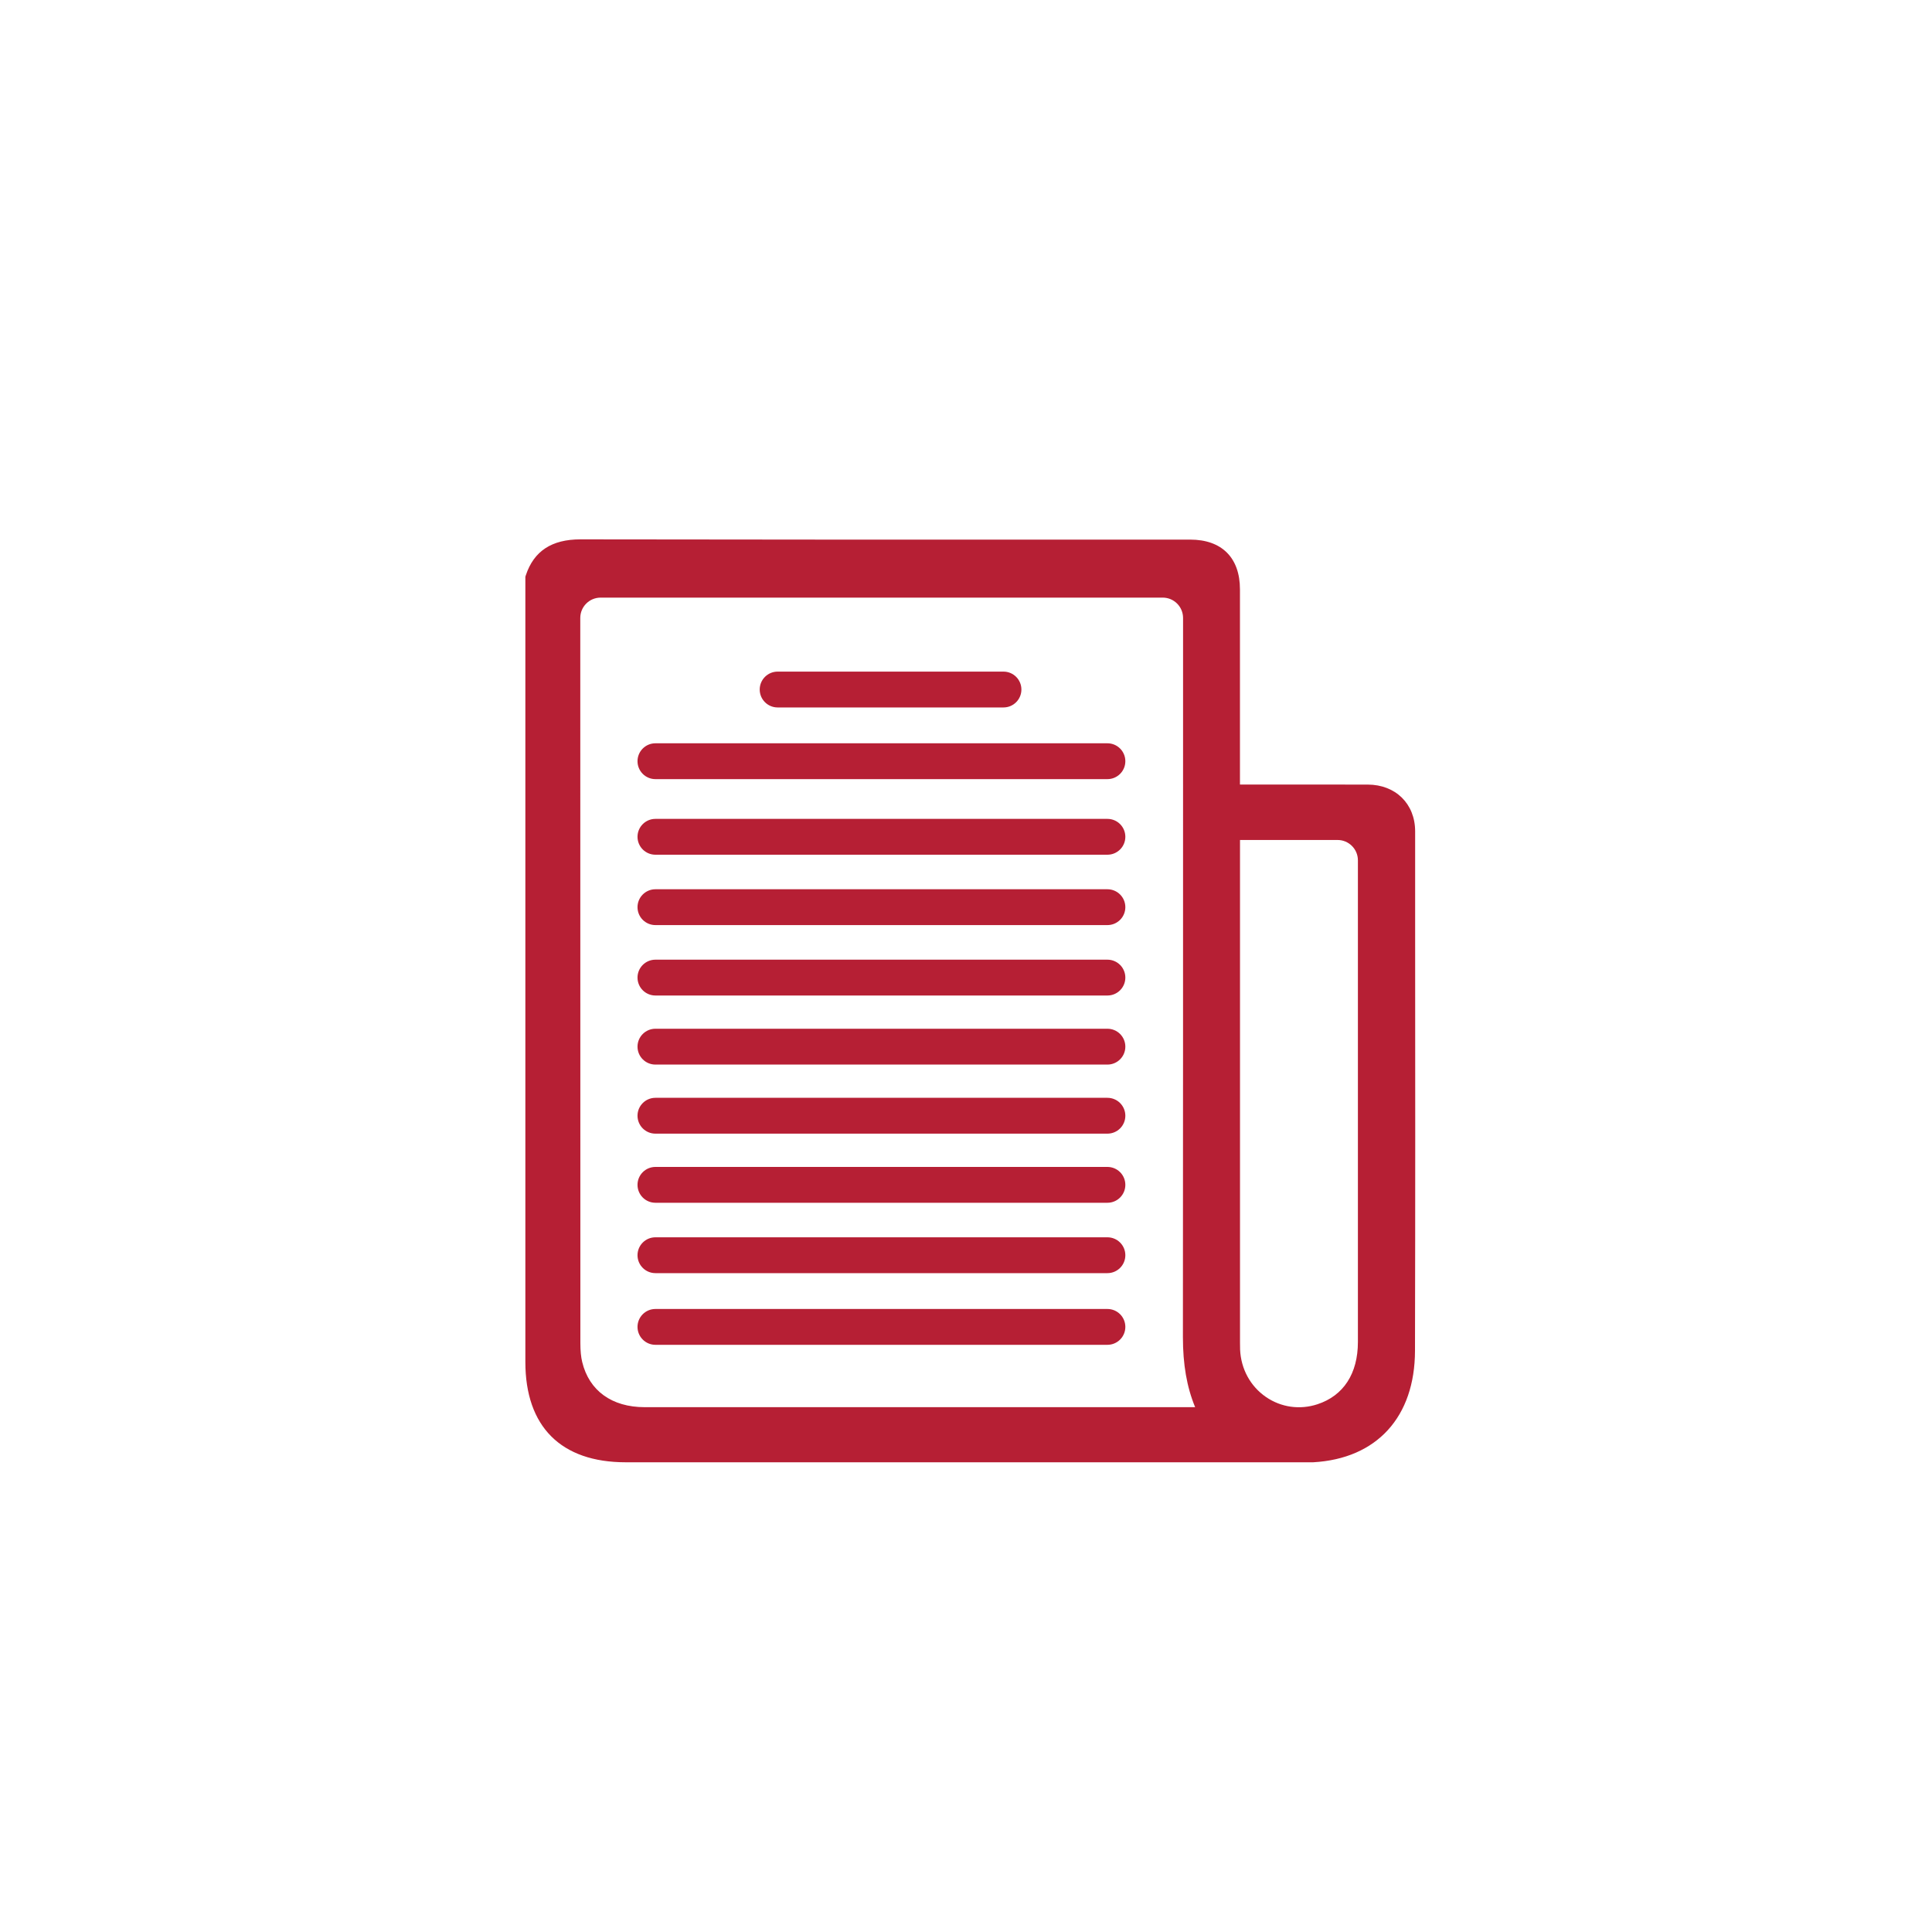 <?xml version="1.0" encoding="UTF-8"?>
<svg id="Layer_1" xmlns="http://www.w3.org/2000/svg" version="1.1" viewBox="0 0 400 400">
  <!-- Generator: Adobe Illustrator 29.0.1, SVG Export Plug-In . SVG Version: 2.1.0 Build 192)  -->
  <defs>
    <style>
      .st0 {
        fill: #b61f34;
      }
    </style>
  </defs>
  <path class="st0" d="M292.99,191.78v-19.68c-.01-5.68-4.05-9.65-9.82-9.66-7.59-.02-11.93-.01-17.52-.01h-8.93s0-11.64,0-11.64c0-9.6,0-19.32,0-28.76,0-6.55-3.76-10.31-10.3-10.31h-31.73c-31.64,0-58.97.01-94.49-.05h-.04c-5.93,0-9.62,2.42-11.28,7.4l-.11.34v162.56c0,13.4,7.38,20.78,20.78,20.78h142.33c13.17-.74,21.05-9.37,21.08-23.09.07-31.54.05-57.65.03-87.88ZM240.32,291.34c-35.62,0-71.23,0-106.85,0-6.79,0-11.5-3.41-12.93-9.35-.26-1.07-.38-2.32-.38-3.95-.02-50.03-.02-100.07-.02-150.1,0-2.33,1.89-4.21,4.21-4.21h116.38c2.33,0,4.21,1.89,4.21,4.21v30.72c0,38.74,0,78.8-.03,118.19,0,5.63.8,10.31,2.53,14.49h-7.13ZM281.14,277.84c0,6.55-2.98,11.13-8.39,12.9-3.64,1.19-7.52.64-10.65-1.51-3.22-2.22-5.17-5.79-5.35-9.8-.02-.48-.02-.97-.02-1.46v-104.06h20.2c2.33,0,4.21,1.89,4.21,4.21v2.17c0,32.51.01,65.03,0,97.54Z"/>
  <path class="st0" d="M161,146.47h46.76c2.05,0,3.71-1.66,3.71-3.71s-1.66-3.71-3.71-3.71h-46.76c-2.05,0-3.71,1.66-3.71,3.71s1.66,3.71,3.71,3.71Z"/>
  <path class="st0" d="M229.28,153.89h-93.58c-2.05,0-3.71,1.66-3.71,3.71s1.66,3.71,3.71,3.71h93.58c2.05,0,3.71-1.66,3.71-3.71s-1.66-3.71-3.71-3.71Z"/>
  <path class="st0" d="M229.28,169.54h-93.58c-2.05,0-3.71,1.66-3.71,3.71s1.66,3.71,3.71,3.71h93.58c2.05,0,3.71-1.66,3.71-3.71s-1.66-3.71-3.71-3.71Z"/>
  <path class="st0" d="M229.28,184.11h-93.58c-2.05,0-3.71,1.66-3.71,3.71s1.66,3.71,3.71,3.71h93.58c2.05,0,3.71-1.66,3.71-3.71s-1.66-3.71-3.71-3.71Z"/>
  <path class="st0" d="M229.28,198.69h-93.58c-2.05,0-3.71,1.66-3.71,3.71s1.66,3.71,3.71,3.71h93.58c2.05,0,3.71-1.66,3.71-3.71s-1.66-3.71-3.71-3.71Z"/>
  <path class="st0" d="M229.28,212.99h-93.58c-2.05,0-3.71,1.66-3.71,3.71s1.66,3.71,3.71,3.71h93.58c2.05,0,3.71-1.66,3.71-3.71s-1.66-3.71-3.71-3.71Z"/>
  <path class="st0" d="M229.28,227.29h-93.58c-2.05,0-3.71,1.66-3.71,3.71s1.66,3.71,3.71,3.71h93.58c2.05,0,3.71-1.66,3.71-3.71s-1.66-3.71-3.71-3.71Z"/>
  <path class="st0" d="M229.28,241.6h-93.58c-2.05,0-3.71,1.66-3.71,3.71s1.66,3.71,3.71,3.71h93.58c2.05,0,3.71-1.66,3.71-3.71s-1.66-3.71-3.71-3.71Z"/>
  <path class="st0" d="M229.28,256.17h-93.58c-2.05,0-3.71,1.66-3.71,3.71s1.66,3.71,3.71,3.71h93.58c2.05,0,3.71-1.66,3.71-3.71s-1.66-3.71-3.71-3.71Z"/>
  <path class="st0" d="M229.28,271.01h-93.58c-2.05,0-3.71,1.66-3.71,3.71s1.66,3.71,3.71,3.71h93.58c2.05,0,3.71-1.66,3.71-3.71s-1.66-3.71-3.71-3.71Z"/>
</svg>